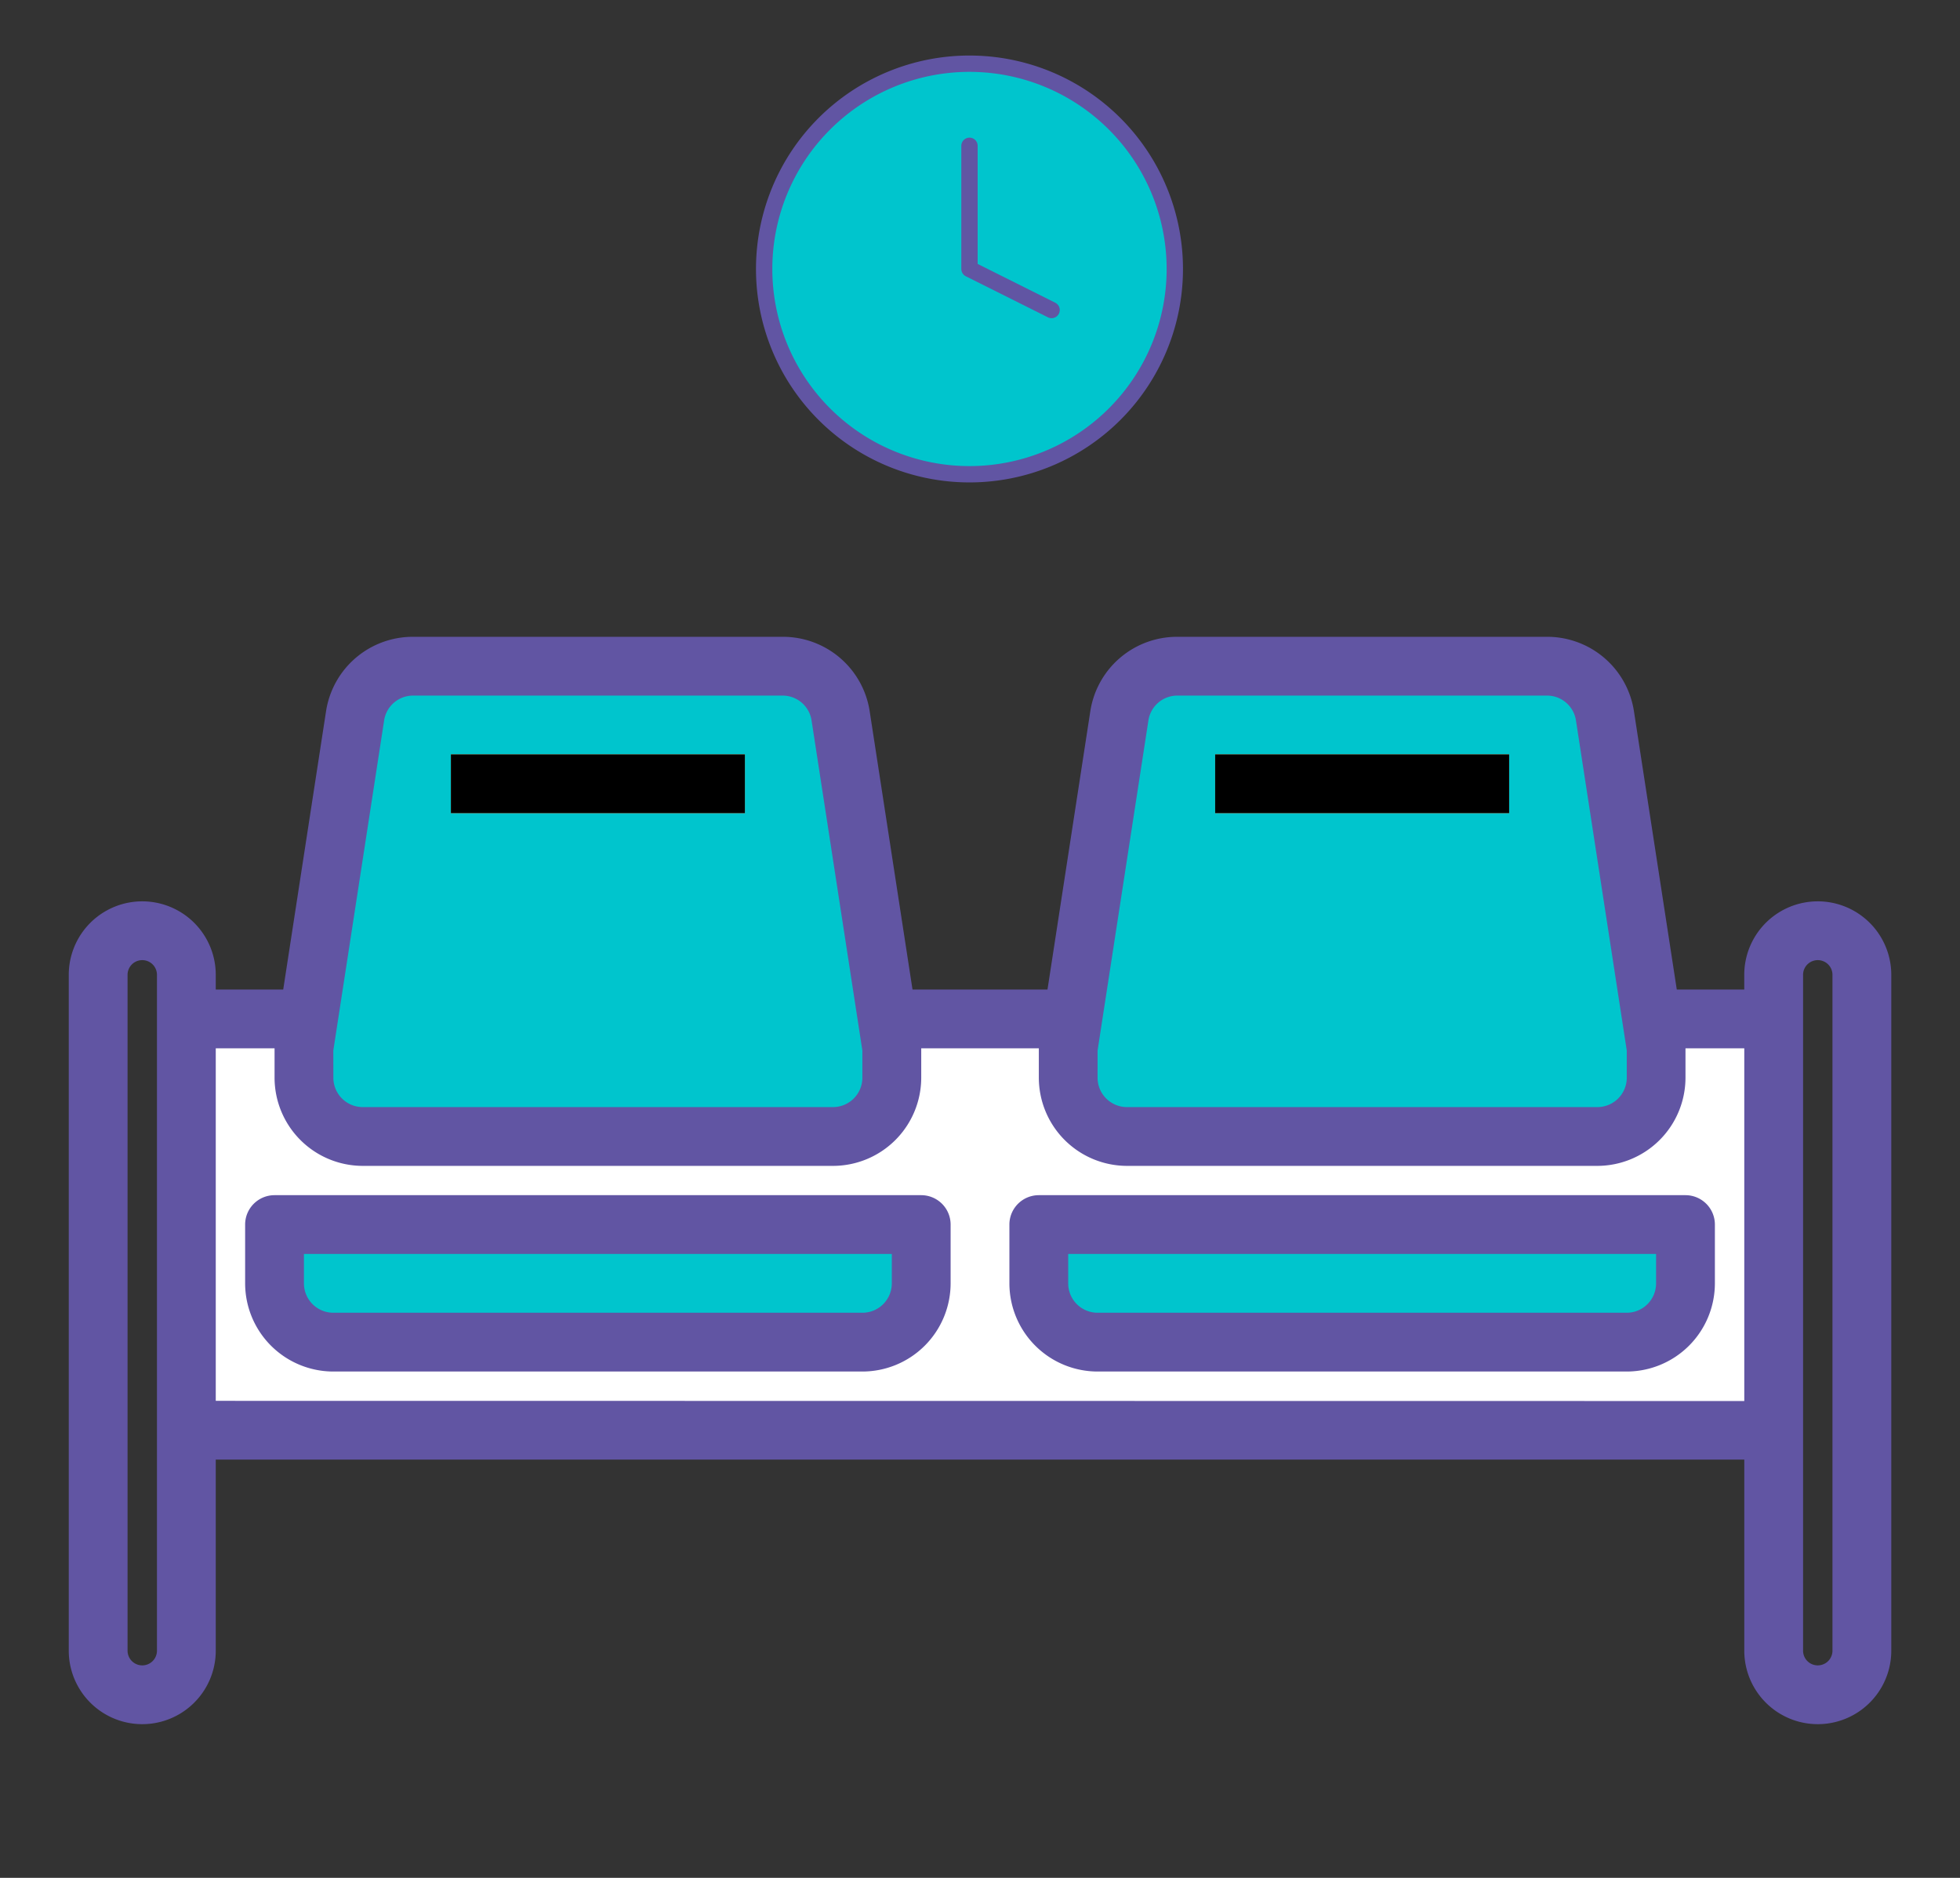 <svg xmlns="http://www.w3.org/2000/svg" xmlns:xlink="http://www.w3.org/1999/xlink" width="120" height="115" viewBox="0 0 120 115"><rect x="0" y="0" width="120" height="115" fill="#333333" stroke="none"/><defs><clipPath id="b"><rect width="120" height="115"/></clipPath></defs><g id="a" clip-path="url(#b)"><g transform="translate(3.21 -4.586)"><path d="M5,39h97.183V64.2H5Z" transform="translate(3.199 27.98)" fill="#fff"/><g transform="translate(13.598 45.384)"><path d="M37.6,53.2H69.994a3.6,3.6,0,0,0,3.6-3.6V46H34v3.6A3.6,3.6,0,0,0,37.6,53.2Z" transform="translate(12.792 -11.806)" fill="#00c5cd"/><path d="M41.688,27H64.306a3.6,3.6,0,0,1,3.558,3.052L70.994,50.4v1.8a3.6,3.6,0,0,1-3.6,3.6H38.6A3.6,3.6,0,0,1,35,52.2V50.4l3.13-20.344A3.6,3.6,0,0,1,41.688,27Z" transform="translate(13.591 -27)" fill="#00c5cd"/><path d="M43.994,53.2H11.6A3.6,3.6,0,0,1,8,49.6V46H47.593v3.6A3.6,3.6,0,0,1,43.994,53.2Z" transform="translate(-8 -11.806)" fill="#00c5cd"/><path d="M38.306,27H15.688a3.6,3.6,0,0,0-3.558,3.052L9,50.4v1.8a3.6,3.6,0,0,0,3.6,3.6H41.394a3.6,3.6,0,0,0,3.6-3.6V50.4l-3.13-20.344A3.6,3.6,0,0,0,38.306,27Z" transform="translate(-7.2 -27)" fill="#00c5cd"/></g><g transform="translate(24.396 50.783)"><path d="M14,30H32v3.6H14Z" transform="translate(-14 -30)" fill="#f9d18b"/></g><g transform="translate(71.187 50.783)"><path d="M40,30H58v3.6H40Z" transform="translate(-40 -30)" fill="#f9d18b"/></g><path d="M48.393,45H8.8A1.8,1.8,0,0,0,7,46.8v3.6a5.406,5.406,0,0,0,5.4,5.4H44.793a5.406,5.406,0,0,0,5.4-5.4V46.8A1.8,1.8,0,0,0,48.393,45Zm-1.8,5.4a1.8,1.8,0,0,1-1.8,1.8H12.4a1.8,1.8,0,0,1-1.8-1.8V48.6H46.593Z" transform="translate(4.798 32.778)" fill="#6155a3"/><path d="M14,30H32v3.6H14Z" transform="translate(10.396 20.783)"/><path d="M108.081,42.2a4.5,4.5,0,0,0-4.5,4.5v.9H99.45l-2.619-17.02A5.372,5.372,0,0,0,91.5,26H68.877a5.372,5.372,0,0,0-5.336,4.578L60.922,47.6H52.658l-2.619-17.02A5.372,5.372,0,0,0,44.7,26H22.085a5.372,5.372,0,0,0-5.336,4.578L14.13,47.6H10v-.9a4.5,4.5,0,0,0-9,0V88.089a4.5,4.5,0,1,0,9,0v-11.7h93.583v11.7a4.5,4.5,0,1,0,9,0V46.7A4.5,4.5,0,0,0,108.081,42.2ZM63.989,51.334,67.1,31.125A1.791,1.791,0,0,1,68.877,29.6H91.5a1.791,1.791,0,0,1,1.778,1.526l3.11,20.209V53a1.8,1.8,0,0,1-1.8,1.8H65.788a1.8,1.8,0,0,1-1.8-1.8Zm-46.792,0,3.11-20.209A1.791,1.791,0,0,1,22.085,29.6H44.7a1.791,1.791,0,0,1,1.778,1.526l3.11,20.209V53a1.8,1.8,0,0,1-1.8,1.8H19A1.8,1.8,0,0,1,17.2,53ZM6.4,88.089a.9.9,0,1,1-1.8,0V46.7a.9.9,0,1,1,1.8,0Zm3.6-15.3V51.2h3.6V53a5.406,5.406,0,0,0,5.4,5.4H47.792a5.406,5.406,0,0,0,5.4-5.4V51.2h7.2V53a5.406,5.406,0,0,0,5.4,5.4H94.583a5.406,5.406,0,0,0,5.4-5.4V51.2h3.6v21.6Zm98.982,15.3a.9.9,0,1,1-1.8,0V46.7a.9.9,0,1,1,1.8,0Z" transform="translate(0 17.584)" fill="#6155a3"/><path d="M74.393,45H34.8A1.8,1.8,0,0,0,33,46.8v3.6a5.406,5.406,0,0,0,5.4,5.4H70.793a5.406,5.406,0,0,0,5.4-5.4V46.8A1.8,1.8,0,0,0,74.393,45Zm-1.8,5.4a1.8,1.8,0,0,1-1.8,1.8H38.4a1.8,1.8,0,0,1-1.8-1.8V48.6H72.593Z" transform="translate(25.59 32.778)" fill="#6155a3"/><path d="M40,30H58v3.6H40Z" transform="translate(31.187 20.783)"/><g transform="translate(43.575 8.487)"><path d="M28.142,15.571A12.571,12.571,0,1,1,15.571,3,12.571,12.571,0,0,1,28.142,15.571Z" transform="translate(-3 -3)" fill="#00c5cd" stroke="#6155a3" stroke-linecap="round" stroke-linejoin="round" stroke-width="1"/><path d="M18,9v7.543l5.028,2.514" transform="translate(-5.429 -3.972)" fill="#00c5cd" stroke="#6155a3" stroke-linecap="round" stroke-linejoin="round" stroke-width="1"/></g></g></g></svg>